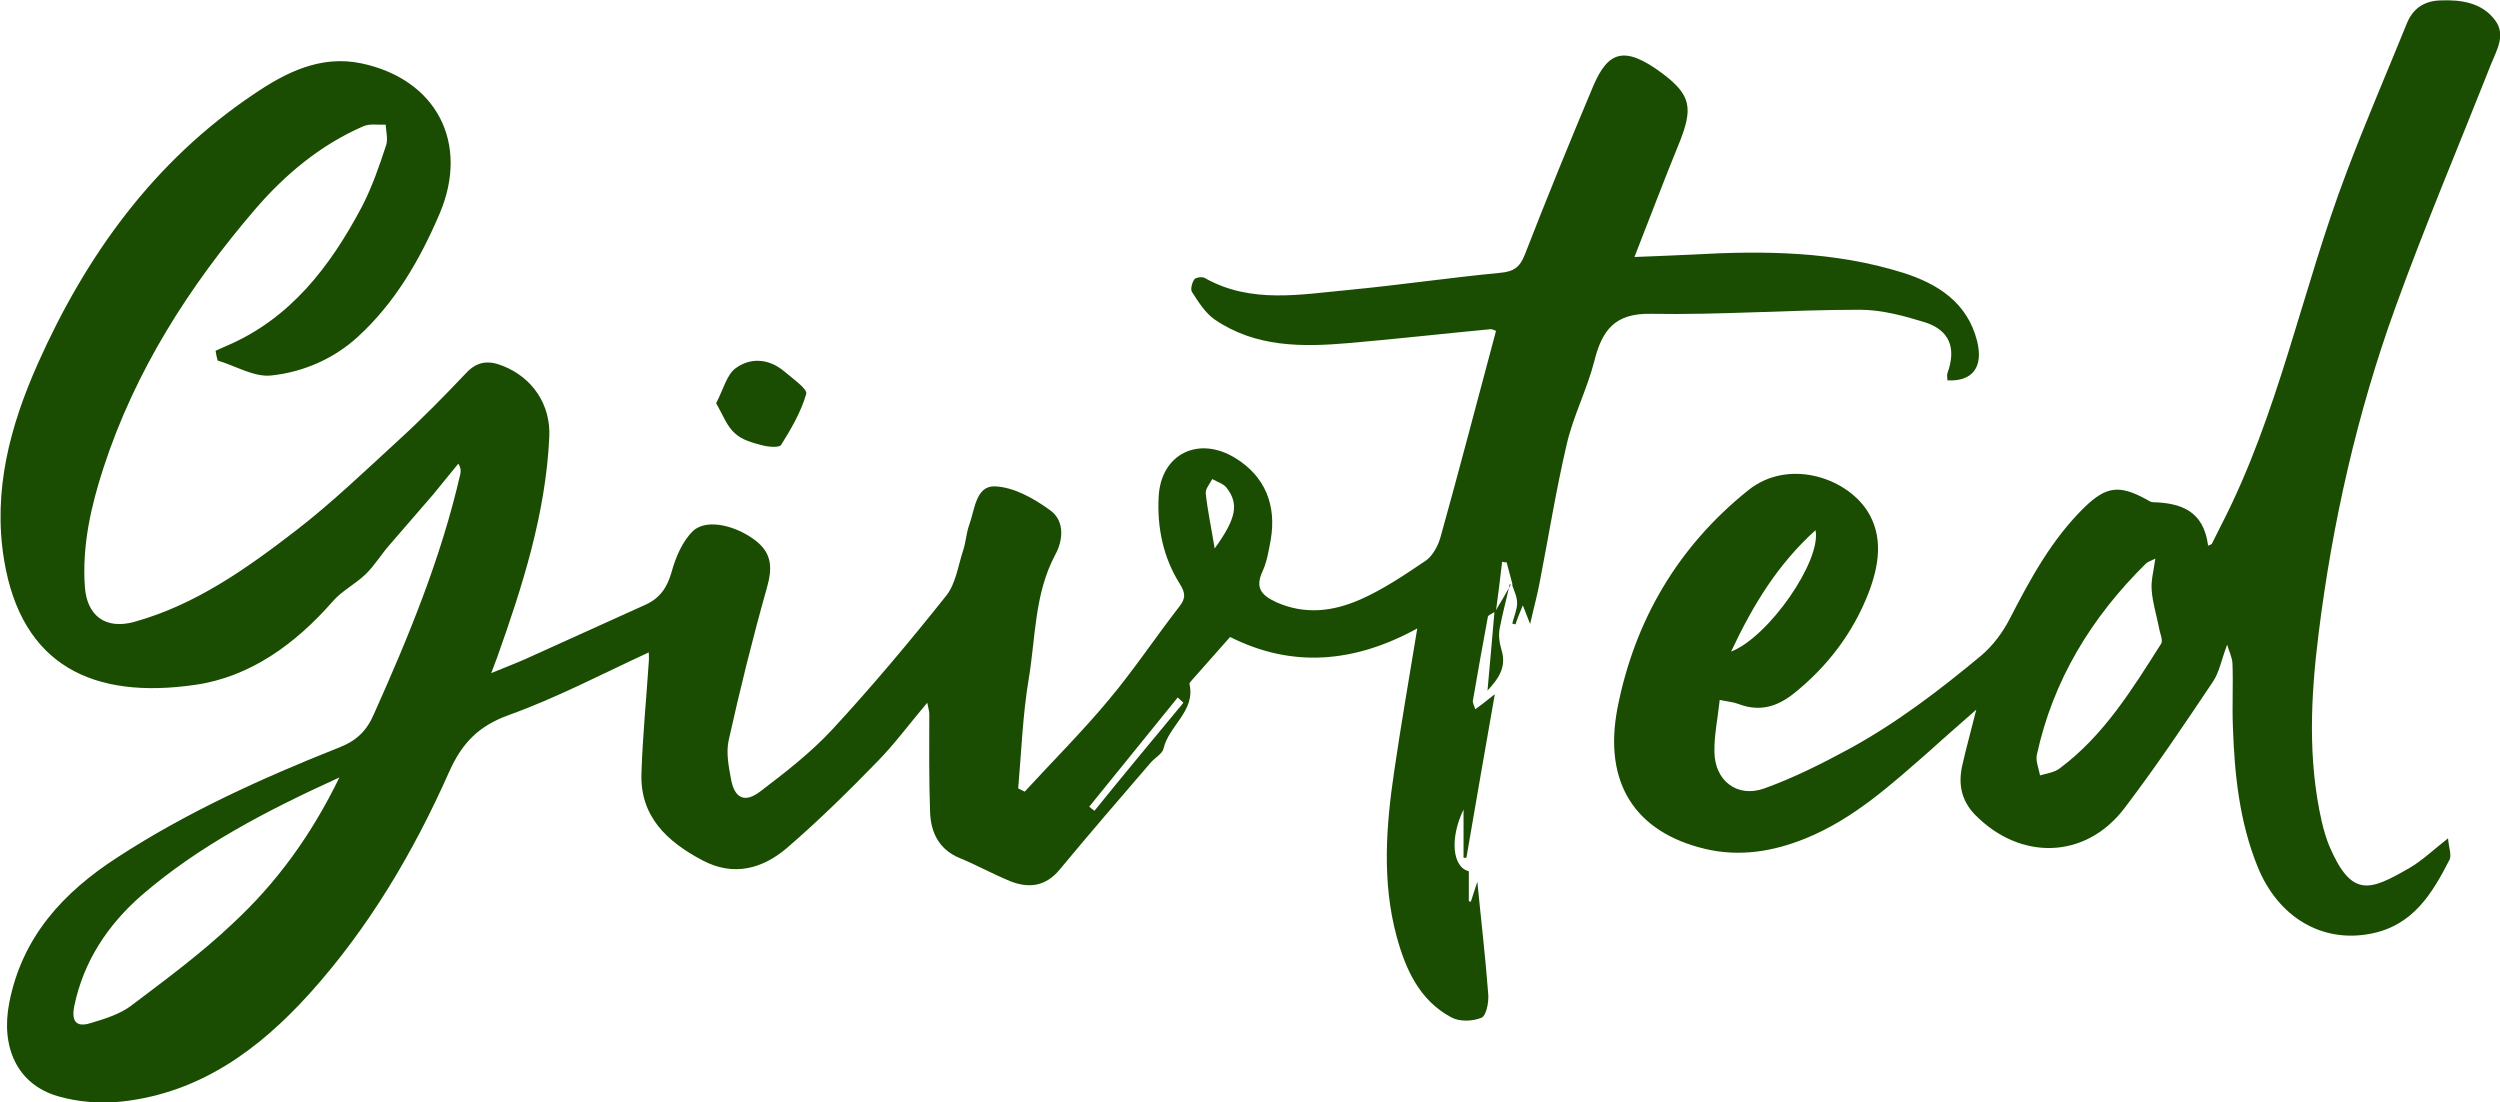 <?xml version="1.0" encoding="utf-8"?>
<!-- Generator: Adobe Illustrator 25.4.1, SVG Export Plug-In . SVG Version: 6.00 Build 0)  -->
<svg version="1.1" id="レイヤー_1" xmlns="http://www.w3.org/2000/svg" xmlns:xlink="http://www.w3.org/1999/xlink" x="0px"
	 y="0px" viewBox="0 0 615.8 271.5" style="enable-background:new 0 0 615.8 271.5;" xml:space="preserve">
<style type="text/css">
	.st0{fill:#1A4D02;}
</style>
<g>
	<path class="st0" d="M368,150.8c-0.5,0.4-1.4,0.7-1.5,1.1c-1.3,6.9-2.5,13.8-3.7,20.7c-0.1,0.5,0.3,1.2,0.6,2.1
		c1.4-1,2.4-1.8,4.8-3.7c-2.5,14.4-4.8,27.3-7,40.3c-0.2,0-0.4,0-0.7,0c0-3.9,0-7.7,0-11.9c-3.4,7-2.8,14.2,1.3,15.2
		c0,2.4,0,4.9,0,7.4c0.2,0,0.3,0.1,0.5,0.1c0.5-1.7,1.1-3.3,1.6-4.9c0.9,9.3,2,18.6,2.7,27.9c0.1,1.9-0.5,5.1-1.7,5.6
		c-2.2,0.9-5.4,1-7.4-0.1c-7.9-4.2-11.3-11.9-13.5-20c-3.6-13.4-2.6-27-0.6-40.5c1.7-11.6,3.7-23.1,5.7-35.3
		c-15.5,8.5-30.8,9.8-46.1,2.1c-3.2,3.6-6.2,7-9.2,10.4c-0.3,0.4-0.9,0.9-0.8,1.2c1.5,6.7-5.1,10.2-6.4,15.9
		c-0.3,1.3-2.2,2.3-3.2,3.5c-7.5,8.7-15,17.4-22.3,26.2c-3.5,4.3-7.7,4.8-12.4,2.9c-4.1-1.7-8.1-3.9-12.2-5.6
		c-5.2-2.1-7.2-6.3-7.4-11.3c-0.3-8.1-0.2-16.2-0.2-24.3c0-0.6-0.2-1.2-0.5-2.7c-4.4,5.2-8,10.1-12.2,14.4
		c-7.2,7.4-14.6,14.7-22.4,21.4c-6,5.1-13.1,7.1-20.8,3c-8.7-4.6-15.4-10.8-15-21.5c0.3-9.1,1.2-18.2,1.8-27.3c0.1-0.9,0-1.9,0-2.4
		c-11.5,5.3-22.7,11.2-34.4,15.4c-7.5,2.7-11.6,6.9-14.8,14.1c-8.8,19.8-19.8,38.4-34.4,54.6c-12.5,13.8-26.9,24.3-45.9,26.5
		c-5.3,0.6-11,0.2-16.1-1.3c-9.9-2.9-14.1-12-11.9-23.1c3.2-16.2,13.3-27.1,26.6-35.7c17.2-11.2,35.8-19.6,54.7-27.1
		c4.1-1.6,6.7-4,8.5-8.2c8.6-19.2,16.6-38.6,21.3-59.2c0.1-0.6,0.2-1.3-0.5-2.5c-2.1,2.5-4.1,5.1-6.2,7.6
		c-3.6,4.2-7.3,8.4-10.9,12.6c-2,2.3-3.6,5-5.8,7.1c-2.5,2.4-5.9,4.1-8.1,6.7c-9.2,10.5-20.4,18.6-33.9,20.5
		c-24.9,3.6-42.7-4.6-47-30.8c-2.8-17.1,1.5-33,8.3-48.3c11.9-26.7,28.6-49.9,53.2-66.4c7.8-5.3,16.4-9.7,26.5-7.6
		c18.5,3.9,26.7,19.6,19.3,37C103.4,64.1,97.2,74.7,88.1,83c-5.9,5.4-13.5,8.7-21.4,9.5c-4.2,0.4-8.7-2.4-13.1-3.7
		c-0.2-0.8-0.4-1.6-0.5-2.4c0.9-0.4,1.8-0.8,2.7-1.2C71.5,78.5,81.3,65.7,89.1,51c2.5-4.8,4.3-10,6-15.2c0.5-1.5,0-3.4-0.1-5.1
		c-1.9,0.1-3.9-0.3-5.5,0.4C78.9,35.7,70.2,43,62.8,51.6c-16.2,18.9-29.5,39.7-37.3,63.6c-3.1,9.5-5.3,19.2-4.6,29.3
		c0.5,7.2,5.1,10.6,12.1,8.7c15.2-4.2,27.8-13.2,40-22.6c8.8-6.8,16.9-14.6,25.1-22.1c5.8-5.3,11.3-10.9,16.7-16.6
		c2.7-2.9,5.5-3.2,9-1.8c7.4,2.9,11.9,9.6,11.5,17.6c-0.9,18.9-6.6,36.7-12.9,54.4c-0.3,0.9-0.7,1.7-1.4,3.7c3.4-1.4,6-2.4,8.5-3.5
		c9.8-4.4,19.6-8.9,29.4-13.3c3.6-1.6,5.4-4.2,6.5-8c1-3.7,2.7-7.7,5.3-10.2c3.4-3.2,10.8-1.3,15.6,2.5c4,3.2,3.9,6.9,2.6,11.5
		c-3.5,12.4-6.6,24.9-9.4,37.5c-0.7,3.1,0,6.6,0.6,9.8c0.9,4.6,3.4,5.7,7.1,2.9c6.2-4.7,12.5-9.6,17.8-15.3
		c9.8-10.6,19.1-21.7,28.1-33c2.3-2.9,2.9-7.3,4.1-11c0.7-2,0.8-4.3,1.5-6.3c1.4-3.7,1.6-9.8,6.4-9.6c4.7,0.2,9.6,3,13.6,5.9
		c3.6,2.6,3.2,7.4,1.2,11c-5.1,9.6-4.8,20.3-6.5,30.5c-1.5,8.9-1.8,18-2.6,27c0.5,0.3,1.1,0.5,1.6,0.8c6.9-7.5,14.2-14.8,20.7-22.6
		c6.2-7.4,11.5-15.4,17.4-23c1.7-2.1,1.4-3.5,0.1-5.6c-4.1-6.5-5.6-13.9-5.2-21.4c0.5-10.6,9.9-15.2,19-9.5
		c7.1,4.4,10.1,11.4,8.6,20.1c-0.5,2.6-0.9,5.3-2,7.7c-1.9,4.1-0.3,5.9,3.3,7.6c7.1,3.2,14.1,2.3,20.7-0.6c5.7-2.5,11-6.1,16.2-9.6
		c1.7-1.2,3-3.6,3.6-5.7c4.7-16.8,9.1-33.8,13.7-50.9c-0.3-0.1-1-0.5-1.5-0.4c-11.6,1.1-23.1,2.4-34.7,3.4c-11.5,1-23,1.1-33.1-5.8
		c-2.3-1.6-4-4.3-5.6-6.8c-0.4-0.6,0-2.3,0.6-3.1c0.4-0.5,2-0.7,2.6-0.3c11.4,6.4,23.6,4,35.6,2.9c12.4-1.2,24.7-3,37.1-4.2
		c3.4-0.3,4.9-1.4,6.1-4.5c5.4-13.9,11-27.6,16.8-41.4c3.7-8.7,7.7-10.2,17.1-3.2c7.2,5.4,7.5,8.7,4.1,17.2c-3.7,9-7.1,18.1-11,28
		c5.5-0.2,9.9-0.4,14.4-0.6c17.5-1,34.9-0.8,51.8,4.5c8.5,2.7,15.8,7.3,18.2,16.8c1.6,6.4-1.1,10-7.3,9.7c0-0.6-0.2-1.3,0-1.8
		c2.2-6.1,0.6-10.5-5.5-12.5c-5.2-1.6-10.7-3.1-16.1-3.1c-17.1,0-34.3,1.3-51.4,1c-9-0.2-12.1,4.1-14,11.7c-1.8,7-5.2,13.5-6.8,20.5
		c-2.6,11.1-4.4,22.4-6.6,33.7c-0.6,3.3-1.5,6.5-2.4,10.5c-0.6-1.6-1-2.6-1.8-4.6c-0.9,2.2-1.4,3.4-1.8,4.7
		c-0.3-0.1-0.5-0.1-0.8-0.2c0.4-1.7,1.2-3.4,1.2-5.1c0-1.5-0.8-3.1-1.3-4.6l0.2,0.2c-0.5-1.9-1-3.7-1.5-5.6c-0.4,0-0.7,0-1.1-0.1
		c-0.5,4.2-1,8.5-1.6,12.7L368,150.8z M83.6,191.5c-18.2,8.3-34.7,16.9-48.8,29.1c-8.2,7.2-14.2,16.1-16.5,27.2
		c-0.9,4.5,1.1,5.2,4.4,4.1c3.3-1,6.8-2.1,9.5-4.1c8.6-6.5,17.3-12.9,25.1-20.3C68,217.6,76.6,205.9,83.6,191.5z M299.2,135.1
		c5.4-7.5,6-11,2.9-15c-0.8-1-2.3-1.4-3.5-2.1c-0.6,1.2-1.7,2.4-1.6,3.5C297.4,125.5,298.3,129.6,299.2,135.1z M291.5,173.1
		c-0.5-0.4-0.9-0.9-1.4-1.3c-7.3,9-14.5,17.9-21.8,26.9c0.4,0.3,0.8,0.7,1.3,1C276.8,190.8,284.1,182,291.5,173.1z"/>
	<path class="st0" d="M544.8,134c0.8-1.5,1.5-3.1,2.3-4.6c14.3-27.7,20-58.4,31-87.2c4.6-12.2,9.8-24.2,14.7-36.3
		c1.5-3.8,4.3-5.7,8.4-5.8c5.2-0.2,10.2,0.6,13.4,4.9c2.7,3.6,0.4,7.3-1,10.8c-7.9,20-16.3,39.8-23.6,60c-9.4,26-15.5,53-18.9,80.4
		c-1.9,15.3-2.7,30.8,0.8,46.2c0.5,2.1,1.1,4.2,1.9,6.1c5.5,12.8,10,10.9,19.7,5.3c3.1-1.8,5.8-4.4,9.5-7.3c0.2,2.3,0.9,4.1,0.4,5.2
		c-4.3,8.4-9,16.3-19.5,18.3c-11.8,2.3-22.7-3.9-27.8-16.5c-4.5-11.1-5.7-22.8-6.1-34.6c-0.2-5.2,0.1-10.3-0.1-15.5
		c-0.1-1.6-0.9-3.1-1.3-4.6c-1.4,3.6-1.9,6.7-3.5,9.1c-7.1,10.6-14.2,21.2-21.9,31.3c-9.6,12.5-25.6,12.8-36.7,1.5
		c-3.5-3.6-4.2-7.8-3.1-12.4c0.9-4,2-7.9,3.4-13.5c-4.4,3.9-7.9,6.9-11.3,10c-9.5,8.3-18.7,16.8-30.7,21.7
		c-8.1,3.3-16.4,4.6-24.8,2.6c-17.2-4.1-25.1-16.2-21.6-34.6c4.2-21.6,14.9-39.9,32.3-53.8c9.5-7.6,23.5-3.4,29.1,4.9
		c4.3,6.5,3,13.9,0.4,20.6c-3.8,9.7-10,17.9-18.2,24.5c-4.2,3.4-8.6,4.7-13.8,2.7c-1.3-0.5-2.8-0.6-4.6-1c-0.5,4.7-1.4,8.8-1.3,12.9
		c0.1,7,5.6,11.3,12.3,8.9c7.2-2.6,14.2-6.1,21-9.8c11.7-6.4,22.3-14.5,32.5-23c2.8-2.4,5.2-5.6,6.9-8.9
		c5.1-9.9,10.4-19.7,18.5-27.6c5.3-5.1,8.5-5.5,15-2c0.6,0.3,1.2,0.8,1.8,0.8c6.9,0.2,12.5,2.1,13.6,10.7
		C544,134.4,544.4,134.2,544.8,134z M530.9,137.6c-1.2,0.6-1.9,0.8-2.3,1.2c-13.4,13.2-22.9,28.7-26.9,47.2c-0.3,1.5,0.5,3.3,0.8,5
		c1.6-0.5,3.5-0.7,4.8-1.7c10.9-8.1,17.9-19.5,25-30.7c0.6-0.9-0.3-2.6-0.5-4c-0.6-3.1-1.6-6.2-1.8-9.3
		C529.8,143,530.5,140.6,530.9,137.6z M426.4,160.5c9.3-3.6,22.3-22.4,20.8-29.9C438,138.9,431.9,148.8,426.4,160.5z"/>
	<path class="st0" d="M176.4,99.3c1.8-3.4,2.6-7,4.8-8.6c3.7-2.7,8.2-2.4,12,0.8c2,1.7,5.7,4.3,5.4,5.5c-1.3,4.5-3.7,8.6-6.2,12.6
		c-0.5,0.7-3.1,0.5-4.6,0.1c-2.3-0.6-5-1.3-6.7-2.9C179.1,105.1,178.1,102.3,176.4,99.3z"/>
	<path class="st0" d="M371.9,143.8c-0.8,3.7-1.8,7.3-2.5,11c-0.3,1.6-0.1,3.5,0.4,5.1c1.3,4.1-0.3,6.9-3.4,10.2
		c0.6-6.9,1.2-13.1,1.7-19.2c0,0-0.1,0.2-0.1,0.2c1.4-2.3,2.8-4.7,4.1-7L371.9,143.8z"/>
</g>
</svg>
